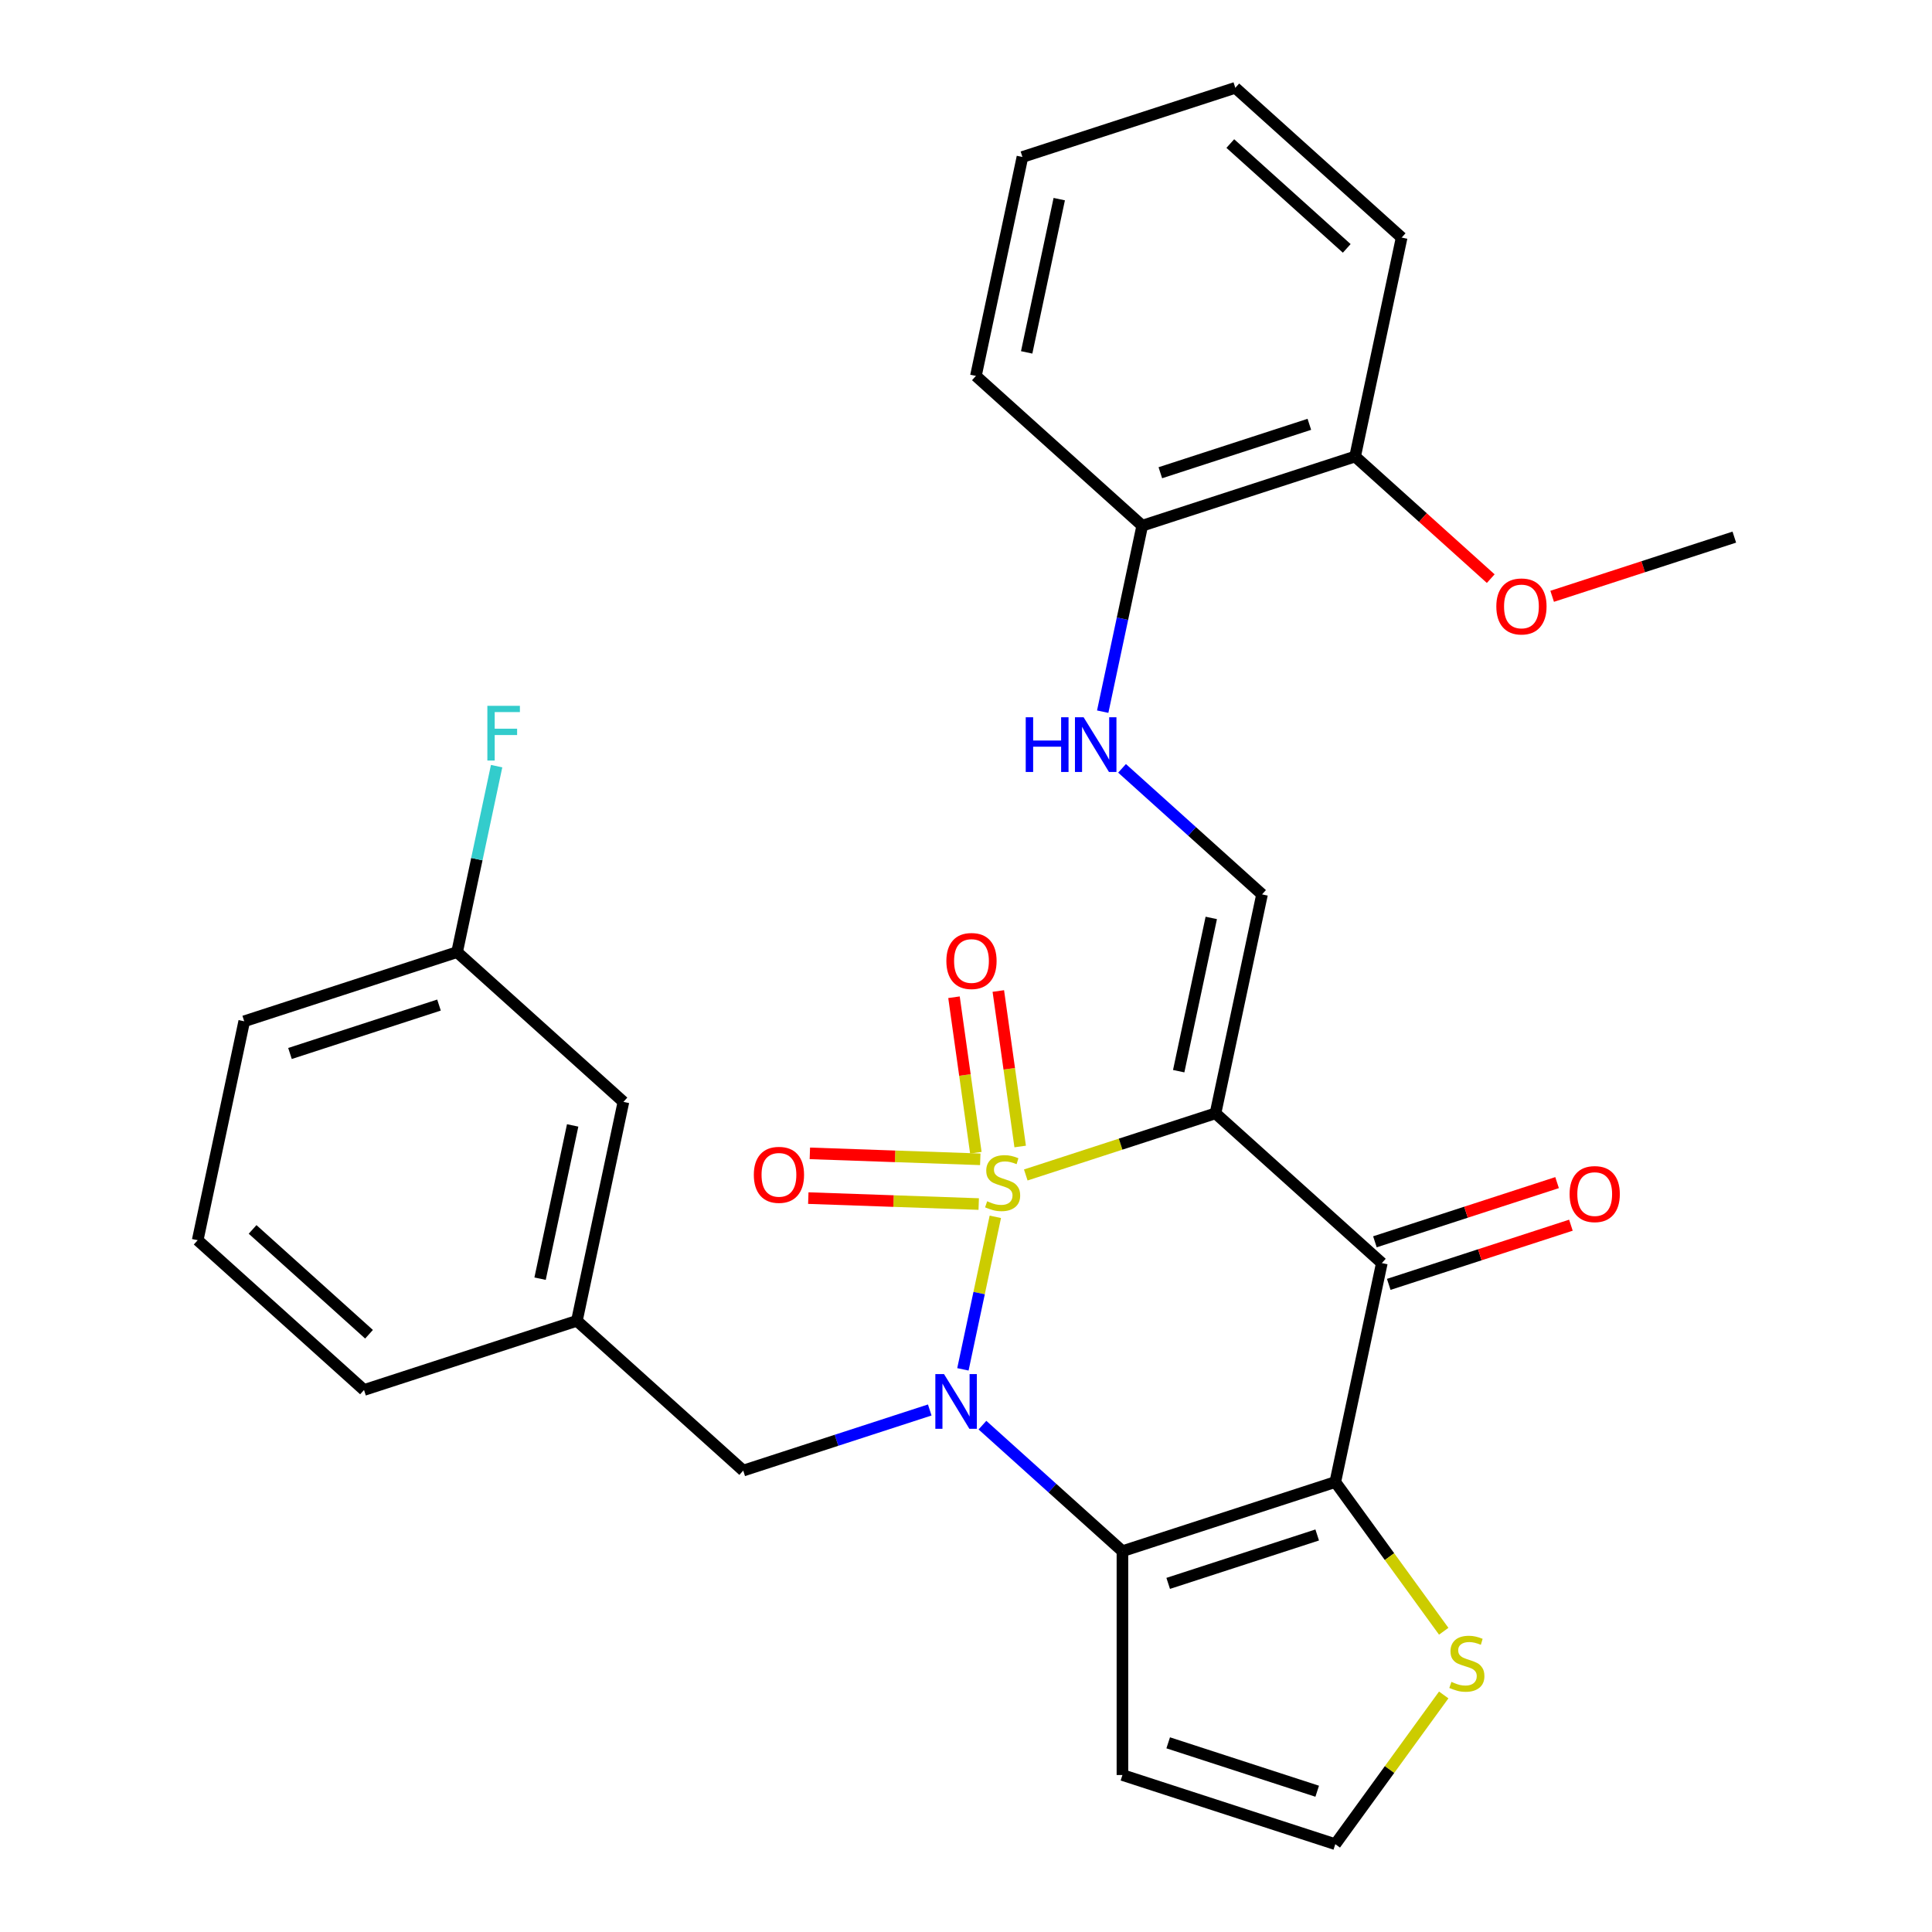 <?xml version='1.0' encoding='iso-8859-1'?>
<svg version='1.1' baseProfile='full'
              xmlns='http://www.w3.org/2000/svg'
                      xmlns:rdkit='http://www.rdkit.org/xml'
                      xmlns:xlink='http://www.w3.org/1999/xlink'
                  xml:space='preserve'
width='1000px' height='1000px' viewBox='0 0 1000 1000'>
<!-- END OF HEADER -->
<rect style='opacity:1.0;fill:#FFFFFF;stroke:none' width='1000' height='1000' x='0' y='0'> </rect>
<path class='bond-0' d='M 530.937,608.163 L 580.039,592.208' style='fill:none;fill-rule:evenodd;stroke:#CCCC00;stroke-width:6px;stroke-linecap:butt;stroke-linejoin:miter;stroke-opacity:1' />
<path class='bond-0' d='M 580.039,592.208 L 629.142,576.254' style='fill:none;fill-rule:evenodd;stroke:#000000;stroke-width:6px;stroke-linecap:butt;stroke-linejoin:miter;stroke-opacity:1' />
<path class='bond-1' d='M 515.182,629.83 L 506.792,669.301' style='fill:none;fill-rule:evenodd;stroke:#CCCC00;stroke-width:6px;stroke-linecap:butt;stroke-linejoin:miter;stroke-opacity:1' />
<path class='bond-1' d='M 506.792,669.301 L 498.402,708.772' style='fill:none;fill-rule:evenodd;stroke:#0000FF;stroke-width:6px;stroke-linecap:butt;stroke-linejoin:miter;stroke-opacity:1' />
<path class='bond-7' d='M 507.388,600.058 L 463.284,598.518' style='fill:none;fill-rule:evenodd;stroke:#CCCC00;stroke-width:6px;stroke-linecap:butt;stroke-linejoin:miter;stroke-opacity:1' />
<path class='bond-7' d='M 463.284,598.518 L 419.18,596.977' style='fill:none;fill-rule:evenodd;stroke:#FF0000;stroke-width:6px;stroke-linecap:butt;stroke-linejoin:miter;stroke-opacity:1' />
<path class='bond-7' d='M 506.58,623.214 L 462.476,621.674' style='fill:none;fill-rule:evenodd;stroke:#CCCC00;stroke-width:6px;stroke-linecap:butt;stroke-linejoin:miter;stroke-opacity:1' />
<path class='bond-7' d='M 462.476,621.674 L 418.372,620.134' style='fill:none;fill-rule:evenodd;stroke:#FF0000;stroke-width:6px;stroke-linecap:butt;stroke-linejoin:miter;stroke-opacity:1' />
<path class='bond-8' d='M 528.041,593.425 L 522.386,553.185' style='fill:none;fill-rule:evenodd;stroke:#CCCC00;stroke-width:6px;stroke-linecap:butt;stroke-linejoin:miter;stroke-opacity:1' />
<path class='bond-8' d='M 522.386,553.185 L 516.73,512.944' style='fill:none;fill-rule:evenodd;stroke:#FF0000;stroke-width:6px;stroke-linecap:butt;stroke-linejoin:miter;stroke-opacity:1' />
<path class='bond-8' d='M 505.096,596.65 L 499.441,556.41' style='fill:none;fill-rule:evenodd;stroke:#CCCC00;stroke-width:6px;stroke-linecap:butt;stroke-linejoin:miter;stroke-opacity:1' />
<path class='bond-8' d='M 499.441,556.41 L 493.786,516.169' style='fill:none;fill-rule:evenodd;stroke:#FF0000;stroke-width:6px;stroke-linecap:butt;stroke-linejoin:miter;stroke-opacity:1' />
<path class='bond-4' d='M 629.142,576.254 L 715.236,653.774' style='fill:none;fill-rule:evenodd;stroke:#000000;stroke-width:6px;stroke-linecap:butt;stroke-linejoin:miter;stroke-opacity:1' />
<path class='bond-5' d='M 629.142,576.254 L 653.229,462.934' style='fill:none;fill-rule:evenodd;stroke:#000000;stroke-width:6px;stroke-linecap:butt;stroke-linejoin:miter;stroke-opacity:1' />
<path class='bond-5' d='M 610.091,554.439 L 626.952,475.115' style='fill:none;fill-rule:evenodd;stroke:#000000;stroke-width:6px;stroke-linecap:butt;stroke-linejoin:miter;stroke-opacity:1' />
<path class='bond-2' d='M 508.51,737.652 L 544.739,770.273' style='fill:none;fill-rule:evenodd;stroke:#0000FF;stroke-width:6px;stroke-linecap:butt;stroke-linejoin:miter;stroke-opacity:1' />
<path class='bond-2' d='M 544.739,770.273 L 580.968,802.894' style='fill:none;fill-rule:evenodd;stroke:#000000;stroke-width:6px;stroke-linecap:butt;stroke-linejoin:miter;stroke-opacity:1' />
<path class='bond-10' d='M 481.237,729.805 L 432.965,745.489' style='fill:none;fill-rule:evenodd;stroke:#0000FF;stroke-width:6px;stroke-linecap:butt;stroke-linejoin:miter;stroke-opacity:1' />
<path class='bond-10' d='M 432.965,745.489 L 384.692,761.174' style='fill:none;fill-rule:evenodd;stroke:#000000;stroke-width:6px;stroke-linecap:butt;stroke-linejoin:miter;stroke-opacity:1' />
<path class='bond-3' d='M 580.968,802.894 L 691.149,767.094' style='fill:none;fill-rule:evenodd;stroke:#000000;stroke-width:6px;stroke-linecap:butt;stroke-linejoin:miter;stroke-opacity:1' />
<path class='bond-3' d='M 604.655,819.56 L 681.782,794.5' style='fill:none;fill-rule:evenodd;stroke:#000000;stroke-width:6px;stroke-linecap:butt;stroke-linejoin:miter;stroke-opacity:1' />
<path class='bond-9' d='M 580.968,802.894 L 580.968,918.745' style='fill:none;fill-rule:evenodd;stroke:#000000;stroke-width:6px;stroke-linecap:butt;stroke-linejoin:miter;stroke-opacity:1' />
<path class='bond-6' d='M 691.149,767.094 L 719.209,805.715' style='fill:none;fill-rule:evenodd;stroke:#000000;stroke-width:6px;stroke-linecap:butt;stroke-linejoin:miter;stroke-opacity:1' />
<path class='bond-6' d='M 719.209,805.715 L 747.269,844.336' style='fill:none;fill-rule:evenodd;stroke:#CCCC00;stroke-width:6px;stroke-linecap:butt;stroke-linejoin:miter;stroke-opacity:1' />
<path class='bond-29' d='M 691.149,767.094 L 715.236,653.774' style='fill:none;fill-rule:evenodd;stroke:#000000;stroke-width:6px;stroke-linecap:butt;stroke-linejoin:miter;stroke-opacity:1' />
<path class='bond-13' d='M 718.816,664.792 L 765.959,649.474' style='fill:none;fill-rule:evenodd;stroke:#000000;stroke-width:6px;stroke-linecap:butt;stroke-linejoin:miter;stroke-opacity:1' />
<path class='bond-13' d='M 765.959,649.474 L 813.101,634.157' style='fill:none;fill-rule:evenodd;stroke:#FF0000;stroke-width:6px;stroke-linecap:butt;stroke-linejoin:miter;stroke-opacity:1' />
<path class='bond-13' d='M 711.656,642.756 L 758.799,627.438' style='fill:none;fill-rule:evenodd;stroke:#000000;stroke-width:6px;stroke-linecap:butt;stroke-linejoin:miter;stroke-opacity:1' />
<path class='bond-13' d='M 758.799,627.438 L 805.941,612.121' style='fill:none;fill-rule:evenodd;stroke:#FF0000;stroke-width:6px;stroke-linecap:butt;stroke-linejoin:miter;stroke-opacity:1' />
<path class='bond-11' d='M 653.229,462.934 L 617,430.313' style='fill:none;fill-rule:evenodd;stroke:#000000;stroke-width:6px;stroke-linecap:butt;stroke-linejoin:miter;stroke-opacity:1' />
<path class='bond-11' d='M 617,430.313 L 580.77,397.692' style='fill:none;fill-rule:evenodd;stroke:#0000FF;stroke-width:6px;stroke-linecap:butt;stroke-linejoin:miter;stroke-opacity:1' />
<path class='bond-30' d='M 747.269,877.304 L 719.209,915.924' style='fill:none;fill-rule:evenodd;stroke:#CCCC00;stroke-width:6px;stroke-linecap:butt;stroke-linejoin:miter;stroke-opacity:1' />
<path class='bond-30' d='M 719.209,915.924 L 691.149,954.545' style='fill:none;fill-rule:evenodd;stroke:#000000;stroke-width:6px;stroke-linecap:butt;stroke-linejoin:miter;stroke-opacity:1' />
<path class='bond-12' d='M 580.968,918.745 L 691.149,954.545' style='fill:none;fill-rule:evenodd;stroke:#000000;stroke-width:6px;stroke-linecap:butt;stroke-linejoin:miter;stroke-opacity:1' />
<path class='bond-12' d='M 604.655,902.079 L 681.782,927.139' style='fill:none;fill-rule:evenodd;stroke:#000000;stroke-width:6px;stroke-linecap:butt;stroke-linejoin:miter;stroke-opacity:1' />
<path class='bond-15' d='M 384.692,761.174 L 298.598,683.654' style='fill:none;fill-rule:evenodd;stroke:#000000;stroke-width:6px;stroke-linecap:butt;stroke-linejoin:miter;stroke-opacity:1' />
<path class='bond-14' d='M 570.76,368.358 L 580.99,320.226' style='fill:none;fill-rule:evenodd;stroke:#0000FF;stroke-width:6px;stroke-linecap:butt;stroke-linejoin:miter;stroke-opacity:1' />
<path class='bond-14' d='M 580.99,320.226 L 591.221,272.094' style='fill:none;fill-rule:evenodd;stroke:#000000;stroke-width:6px;stroke-linecap:butt;stroke-linejoin:miter;stroke-opacity:1' />
<path class='bond-16' d='M 591.221,272.094 L 701.402,236.294' style='fill:none;fill-rule:evenodd;stroke:#000000;stroke-width:6px;stroke-linecap:butt;stroke-linejoin:miter;stroke-opacity:1' />
<path class='bond-16' d='M 600.588,244.688 L 677.715,219.628' style='fill:none;fill-rule:evenodd;stroke:#000000;stroke-width:6px;stroke-linecap:butt;stroke-linejoin:miter;stroke-opacity:1' />
<path class='bond-23' d='M 591.221,272.094 L 505.127,194.575' style='fill:none;fill-rule:evenodd;stroke:#000000;stroke-width:6px;stroke-linecap:butt;stroke-linejoin:miter;stroke-opacity:1' />
<path class='bond-17' d='M 298.598,683.654 L 322.685,570.334' style='fill:none;fill-rule:evenodd;stroke:#000000;stroke-width:6px;stroke-linecap:butt;stroke-linejoin:miter;stroke-opacity:1' />
<path class='bond-17' d='M 279.547,661.839 L 296.407,582.515' style='fill:none;fill-rule:evenodd;stroke:#000000;stroke-width:6px;stroke-linecap:butt;stroke-linejoin:miter;stroke-opacity:1' />
<path class='bond-22' d='M 298.598,683.654 L 188.416,719.454' style='fill:none;fill-rule:evenodd;stroke:#000000;stroke-width:6px;stroke-linecap:butt;stroke-linejoin:miter;stroke-opacity:1' />
<path class='bond-20' d='M 701.402,236.294 L 736.501,267.898' style='fill:none;fill-rule:evenodd;stroke:#000000;stroke-width:6px;stroke-linecap:butt;stroke-linejoin:miter;stroke-opacity:1' />
<path class='bond-20' d='M 736.501,267.898 L 771.601,299.501' style='fill:none;fill-rule:evenodd;stroke:#FF0000;stroke-width:6px;stroke-linecap:butt;stroke-linejoin:miter;stroke-opacity:1' />
<path class='bond-24' d='M 701.402,236.294 L 725.489,122.974' style='fill:none;fill-rule:evenodd;stroke:#000000;stroke-width:6px;stroke-linecap:butt;stroke-linejoin:miter;stroke-opacity:1' />
<path class='bond-18' d='M 322.685,570.334 L 236.59,492.815' style='fill:none;fill-rule:evenodd;stroke:#000000;stroke-width:6px;stroke-linecap:butt;stroke-linejoin:miter;stroke-opacity:1' />
<path class='bond-19' d='M 236.59,492.815 L 246.821,444.683' style='fill:none;fill-rule:evenodd;stroke:#000000;stroke-width:6px;stroke-linecap:butt;stroke-linejoin:miter;stroke-opacity:1' />
<path class='bond-19' d='M 246.821,444.683 L 257.051,396.551' style='fill:none;fill-rule:evenodd;stroke:#33CCCC;stroke-width:6px;stroke-linecap:butt;stroke-linejoin:miter;stroke-opacity:1' />
<path class='bond-31' d='M 236.59,492.815 L 126.409,528.615' style='fill:none;fill-rule:evenodd;stroke:#000000;stroke-width:6px;stroke-linecap:butt;stroke-linejoin:miter;stroke-opacity:1' />
<path class='bond-31' d='M 227.223,520.221 L 150.096,545.281' style='fill:none;fill-rule:evenodd;stroke:#000000;stroke-width:6px;stroke-linecap:butt;stroke-linejoin:miter;stroke-opacity:1' />
<path class='bond-26' d='M 803.393,308.649 L 850.536,293.332' style='fill:none;fill-rule:evenodd;stroke:#FF0000;stroke-width:6px;stroke-linecap:butt;stroke-linejoin:miter;stroke-opacity:1' />
<path class='bond-26' d='M 850.536,293.332 L 897.678,278.014' style='fill:none;fill-rule:evenodd;stroke:#000000;stroke-width:6px;stroke-linecap:butt;stroke-linejoin:miter;stroke-opacity:1' />
<path class='bond-21' d='M 102.322,641.935 L 188.416,719.454' style='fill:none;fill-rule:evenodd;stroke:#000000;stroke-width:6px;stroke-linecap:butt;stroke-linejoin:miter;stroke-opacity:1' />
<path class='bond-21' d='M 130.74,636.344 L 191.006,690.608' style='fill:none;fill-rule:evenodd;stroke:#000000;stroke-width:6px;stroke-linecap:butt;stroke-linejoin:miter;stroke-opacity:1' />
<path class='bond-25' d='M 102.322,641.935 L 126.409,528.615' style='fill:none;fill-rule:evenodd;stroke:#000000;stroke-width:6px;stroke-linecap:butt;stroke-linejoin:miter;stroke-opacity:1' />
<path class='bond-27' d='M 505.127,194.575 L 529.213,81.255' style='fill:none;fill-rule:evenodd;stroke:#000000;stroke-width:6px;stroke-linecap:butt;stroke-linejoin:miter;stroke-opacity:1' />
<path class='bond-27' d='M 531.404,182.394 L 548.264,103.07' style='fill:none;fill-rule:evenodd;stroke:#000000;stroke-width:6px;stroke-linecap:butt;stroke-linejoin:miter;stroke-opacity:1' />
<path class='bond-32' d='M 725.489,122.974 L 639.395,45.455' style='fill:none;fill-rule:evenodd;stroke:#000000;stroke-width:6px;stroke-linecap:butt;stroke-linejoin:miter;stroke-opacity:1' />
<path class='bond-32' d='M 697.071,128.565 L 636.805,74.301' style='fill:none;fill-rule:evenodd;stroke:#000000;stroke-width:6px;stroke-linecap:butt;stroke-linejoin:miter;stroke-opacity:1' />
<path class='bond-28' d='M 529.213,81.255 L 639.395,45.455' style='fill:none;fill-rule:evenodd;stroke:#000000;stroke-width:6px;stroke-linecap:butt;stroke-linejoin:miter;stroke-opacity:1' />
<path  class='atom-0' d='M 510.96 621.774
Q 511.28 621.894, 512.6 622.454
Q 513.92 623.014, 515.36 623.374
Q 516.84 623.694, 518.28 623.694
Q 520.96 623.694, 522.52 622.414
Q 524.08 621.094, 524.08 618.814
Q 524.08 617.254, 523.28 616.294
Q 522.52 615.334, 521.32 614.814
Q 520.12 614.294, 518.12 613.694
Q 515.6 612.934, 514.08 612.214
Q 512.6 611.494, 511.52 609.974
Q 510.48 608.454, 510.48 605.894
Q 510.48 602.334, 512.88 600.134
Q 515.32 597.934, 520.12 597.934
Q 523.4 597.934, 527.12 599.494
L 526.2 602.574
Q 522.8 601.174, 520.24 601.174
Q 517.48 601.174, 515.96 602.334
Q 514.44 603.454, 514.48 605.414
Q 514.48 606.934, 515.24 607.854
Q 516.04 608.774, 517.16 609.294
Q 518.32 609.814, 520.24 610.414
Q 522.8 611.214, 524.32 612.014
Q 525.84 612.814, 526.92 614.454
Q 528.04 616.054, 528.04 618.814
Q 528.04 622.734, 525.4 624.854
Q 522.8 626.934, 518.44 626.934
Q 515.92 626.934, 514 626.374
Q 512.12 625.854, 509.88 624.934
L 510.96 621.774
' fill='#CCCC00'/>
<path  class='atom-2' d='M 488.613 711.214
L 497.893 726.214
Q 498.813 727.694, 500.293 730.374
Q 501.773 733.054, 501.853 733.214
L 501.853 711.214
L 505.613 711.214
L 505.613 739.534
L 501.733 739.534
L 491.773 723.134
Q 490.613 721.214, 489.373 719.014
Q 488.173 716.814, 487.813 716.134
L 487.813 739.534
L 484.133 739.534
L 484.133 711.214
L 488.613 711.214
' fill='#0000FF'/>
<path  class='atom-7' d='M 751.245 870.54
Q 751.565 870.66, 752.885 871.22
Q 754.205 871.78, 755.645 872.14
Q 757.125 872.46, 758.565 872.46
Q 761.245 872.46, 762.805 871.18
Q 764.365 869.86, 764.365 867.58
Q 764.365 866.02, 763.565 865.06
Q 762.805 864.1, 761.605 863.58
Q 760.405 863.06, 758.405 862.46
Q 755.885 861.7, 754.365 860.98
Q 752.885 860.26, 751.805 858.74
Q 750.765 857.22, 750.765 854.66
Q 750.765 851.1, 753.165 848.9
Q 755.605 846.7, 760.405 846.7
Q 763.685 846.7, 767.405 848.26
L 766.485 851.34
Q 763.085 849.94, 760.525 849.94
Q 757.765 849.94, 756.245 851.1
Q 754.725 852.22, 754.765 854.18
Q 754.765 855.7, 755.525 856.62
Q 756.325 857.54, 757.445 858.06
Q 758.605 858.58, 760.525 859.18
Q 763.085 859.98, 764.605 860.78
Q 766.125 861.58, 767.205 863.22
Q 768.325 864.82, 768.325 867.58
Q 768.325 871.5, 765.685 873.62
Q 763.085 875.7, 758.725 875.7
Q 756.205 875.7, 754.285 875.14
Q 752.405 874.62, 750.165 873.7
L 751.245 870.54
' fill='#CCCC00'/>
<path  class='atom-8' d='M 390.179 608.091
Q 390.179 601.291, 393.539 597.491
Q 396.899 593.691, 403.179 593.691
Q 409.459 593.691, 412.819 597.491
Q 416.179 601.291, 416.179 608.091
Q 416.179 614.971, 412.779 618.891
Q 409.379 622.771, 403.179 622.771
Q 396.939 622.771, 393.539 618.891
Q 390.179 615.011, 390.179 608.091
M 403.179 619.571
Q 407.499 619.571, 409.819 616.691
Q 412.179 613.771, 412.179 608.091
Q 412.179 602.531, 409.819 599.731
Q 407.499 596.891, 403.179 596.891
Q 398.859 596.891, 396.499 599.691
Q 394.179 602.491, 394.179 608.091
Q 394.179 613.811, 396.499 616.691
Q 398.859 619.571, 403.179 619.571
' fill='#FF0000'/>
<path  class='atom-9' d='M 489.837 497.41
Q 489.837 490.61, 493.197 486.81
Q 496.557 483.01, 502.837 483.01
Q 509.117 483.01, 512.477 486.81
Q 515.837 490.61, 515.837 497.41
Q 515.837 504.29, 512.437 508.21
Q 509.037 512.09, 502.837 512.09
Q 496.597 512.09, 493.197 508.21
Q 489.837 504.33, 489.837 497.41
M 502.837 508.89
Q 507.157 508.89, 509.477 506.01
Q 511.837 503.09, 511.837 497.41
Q 511.837 491.85, 509.477 489.05
Q 507.157 486.21, 502.837 486.21
Q 498.517 486.21, 496.157 489.01
Q 493.837 491.81, 493.837 497.41
Q 493.837 503.13, 496.157 506.01
Q 498.517 508.89, 502.837 508.89
' fill='#FF0000'/>
<path  class='atom-12' d='M 530.914 371.254
L 534.754 371.254
L 534.754 383.294
L 549.234 383.294
L 549.234 371.254
L 553.074 371.254
L 553.074 399.574
L 549.234 399.574
L 549.234 386.494
L 534.754 386.494
L 534.754 399.574
L 530.914 399.574
L 530.914 371.254
' fill='#0000FF'/>
<path  class='atom-12' d='M 560.874 371.254
L 570.154 386.254
Q 571.074 387.734, 572.554 390.414
Q 574.034 393.094, 574.114 393.254
L 574.114 371.254
L 577.874 371.254
L 577.874 399.574
L 573.994 399.574
L 564.034 383.174
Q 562.874 381.254, 561.634 379.054
Q 560.434 376.854, 560.074 376.174
L 560.074 399.574
L 556.394 399.574
L 556.394 371.254
L 560.874 371.254
' fill='#0000FF'/>
<path  class='atom-14' d='M 812.418 618.054
Q 812.418 611.254, 815.778 607.454
Q 819.138 603.654, 825.418 603.654
Q 831.698 603.654, 835.058 607.454
Q 838.418 611.254, 838.418 618.054
Q 838.418 624.934, 835.018 628.854
Q 831.618 632.734, 825.418 632.734
Q 819.178 632.734, 815.778 628.854
Q 812.418 624.974, 812.418 618.054
M 825.418 629.534
Q 829.738 629.534, 832.058 626.654
Q 834.418 623.734, 834.418 618.054
Q 834.418 612.494, 832.058 609.694
Q 829.738 606.854, 825.418 606.854
Q 821.098 606.854, 818.738 609.654
Q 816.418 612.454, 816.418 618.054
Q 816.418 623.774, 818.738 626.654
Q 821.098 629.534, 825.418 629.534
' fill='#FF0000'/>
<path  class='atom-20' d='M 252.257 365.335
L 269.097 365.335
L 269.097 368.575
L 256.057 368.575
L 256.057 377.175
L 267.657 377.175
L 267.657 380.455
L 256.057 380.455
L 256.057 393.655
L 252.257 393.655
L 252.257 365.335
' fill='#33CCCC'/>
<path  class='atom-21' d='M 774.497 313.894
Q 774.497 307.094, 777.857 303.294
Q 781.217 299.494, 787.497 299.494
Q 793.777 299.494, 797.137 303.294
Q 800.497 307.094, 800.497 313.894
Q 800.497 320.774, 797.097 324.694
Q 793.697 328.574, 787.497 328.574
Q 781.257 328.574, 777.857 324.694
Q 774.497 320.814, 774.497 313.894
M 787.497 325.374
Q 791.817 325.374, 794.137 322.494
Q 796.497 319.574, 796.497 313.894
Q 796.497 308.334, 794.137 305.534
Q 791.817 302.694, 787.497 302.694
Q 783.177 302.694, 780.817 305.494
Q 778.497 308.294, 778.497 313.894
Q 778.497 319.614, 780.817 322.494
Q 783.177 325.374, 787.497 325.374
' fill='#FF0000'/>
</svg>
